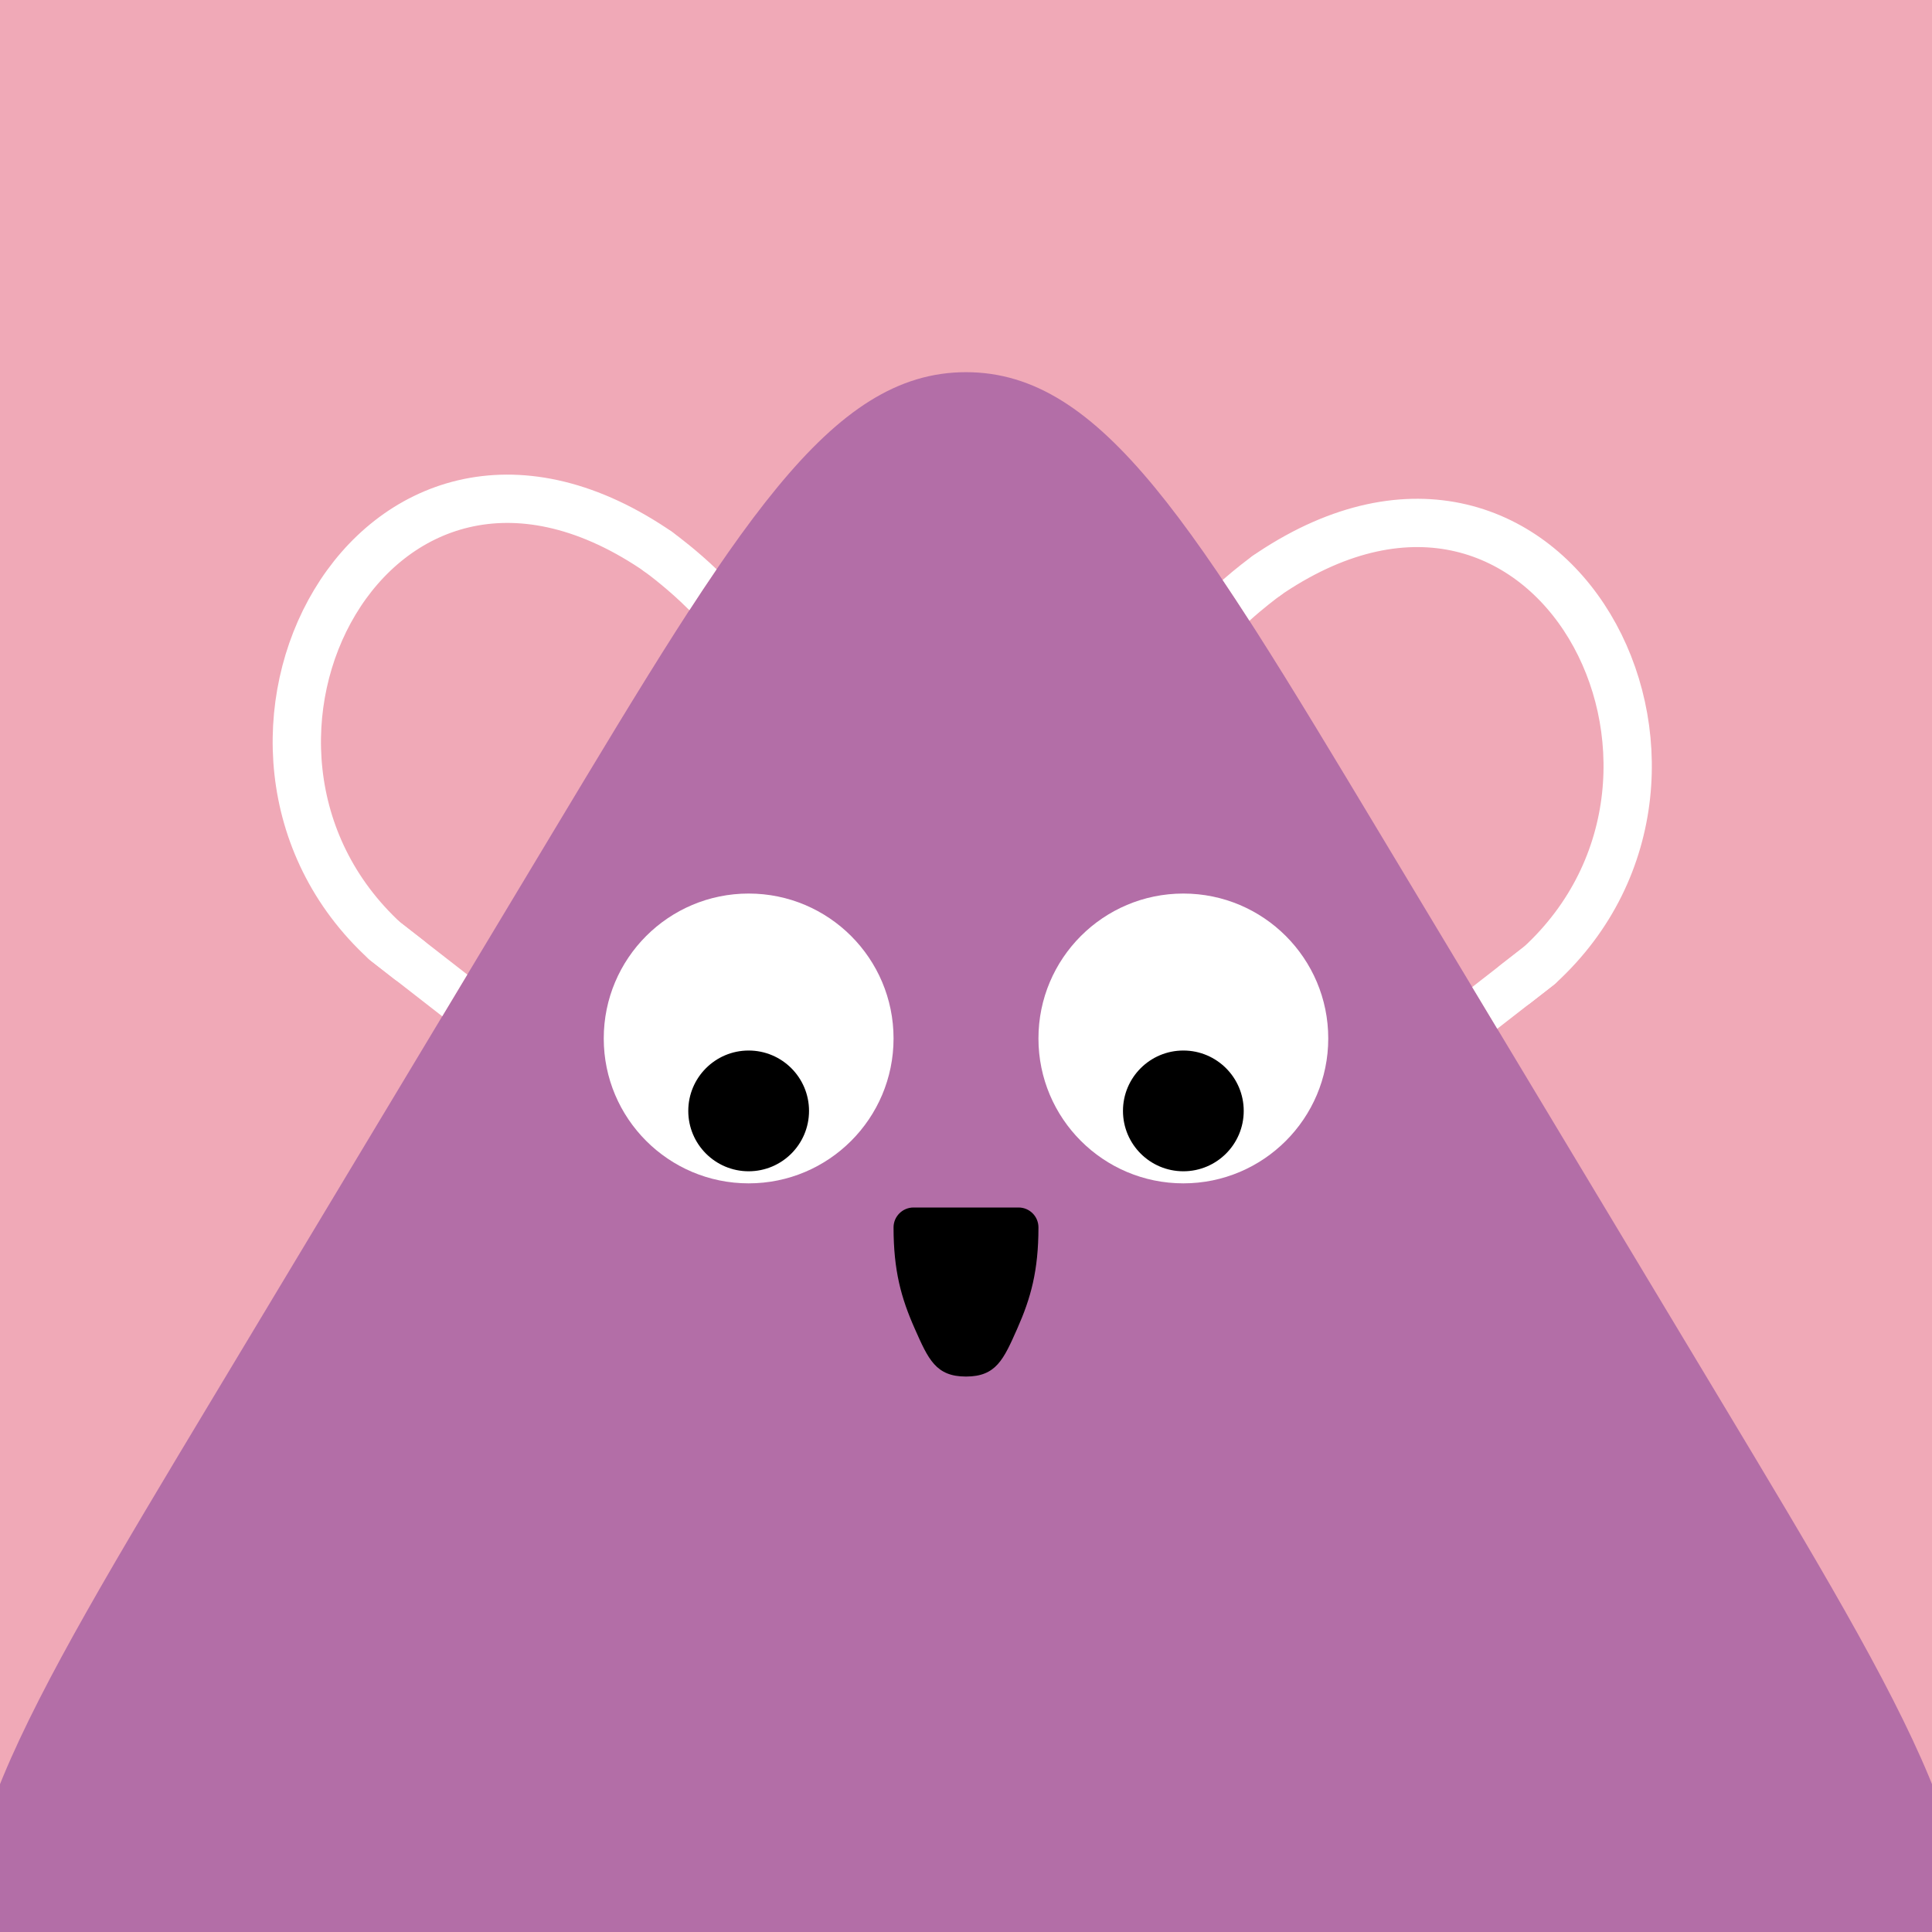 <svg width="48" height="48" viewBox="0 0 160 160" fill="none" xmlns="http://www.w3.org/2000/svg"><rect x="0" y="0" width="160" height="160" fill="#333333" stroke="none"/><g clip-path="url(#clip0_439_4453)">
<rect width="160" height="160" fill="#F0A9B7"/>
<path d="M45.717 69.037C61.03 43.56 68.687 30.822 80 30.822C91.313 30.822 98.97 43.56 114.283 69.037L142.297 115.643C158.447 142.51 166.522 155.944 160.778 166.097C155.035 176.25 139.361 176.25 108.014 176.25H51.986C20.639 176.25 4.965 176.25 -0.778 166.097C-6.522 155.944 1.553 142.51 17.703 115.643L45.717 69.037Z" fill="#B36EA7"/>
</g>
<defs>
<clipPath id="clip0_439_4453">
<rect width="160" height="160" fill="white"/>
</clipPath>
</defs>
<path d="M62 98C68.627 98 74 92.627 74 86C74 79.373 68.627 74 62 74C55.373 74 50 79.373 50 86C50 92.627 55.373 98 62 98Z" fill="white"/>
<path d="M62 97C64.761 97 67 94.761 67 92C67 89.239 64.761 87 62 87C59.239 87 57 89.239 57 92C57 94.761 59.239 97 62 97Z" fill="black"/>
<path d="M98 98C104.627 98 110 92.627 110 86C110 79.373 104.627 74 98 74C91.373 74 86 79.373 86 86C86 92.627 91.373 98 98 98Z" fill="white"/>
<path d="M98 97C100.761 97 103 94.761 103 92C103 89.239 100.761 87 98 87C95.239 87 93 89.239 93 92C93 94.761 95.239 97 98 97Z" fill="black"/>
<path d="M74 101.647C74 105.235 74.632 107.501 75.757 110.038C76.882 112.575 77.5 114 80 114C82.5 114 83.117 112.575 84.243 110.038C85.368 107.501 86 105.235 86 101.647C86 100.737 85.263 100 84.353 100H75.655C74.745 100 74 100.737 74 101.647Z" fill="black"/>
<path fill-rule="evenodd" clip-rule="evenodd" d="M38.7 80.711L33.131 76.376C32.26 75.697 31.003 75.853 30.324 76.725C29.646 77.597 29.802 78.853 30.674 79.532L36.624 84.165L38.7 80.711ZM123.998 85.198L128.707 81.532C129.579 80.853 129.735 79.597 129.056 78.725C128.378 77.853 127.121 77.697 126.25 78.376L121.922 81.745L123.998 85.198ZM103.475 51.408C104.646 50.351 105.692 49.565 106.076 49.284C106.968 48.633 107.163 47.382 106.511 46.489C105.86 45.597 104.609 45.403 103.717 46.054C103.329 46.337 102.377 47.051 101.255 48.031C101.978 49.106 102.717 50.232 103.475 51.408ZM59.346 47.146C57.736 45.601 56.188 44.436 55.664 44.054C54.772 43.403 53.521 43.597 52.869 44.489C52.218 45.382 52.413 46.633 53.305 47.284C53.803 47.648 55.413 48.861 56.967 50.414C57.008 50.456 57.05 50.494 57.094 50.531C57.862 49.349 58.612 48.221 59.346 47.146Z" fill="white"/>
<path d="M104.897 47.669C105.011 47.586 105.132 47.502 105.25 47.424C128.501 31.956 144.983 63.905 127.483 79.954L125.501 81.497M33.878 79.497L31.896 77.954C14.396 61.905 30.878 29.956 54.129 45.424C54.247 45.502 54.368 45.586 54.482 45.669" stroke="white" stroke-width="4" stroke-linecap="round" stroke-linejoin="round"/>
</svg>